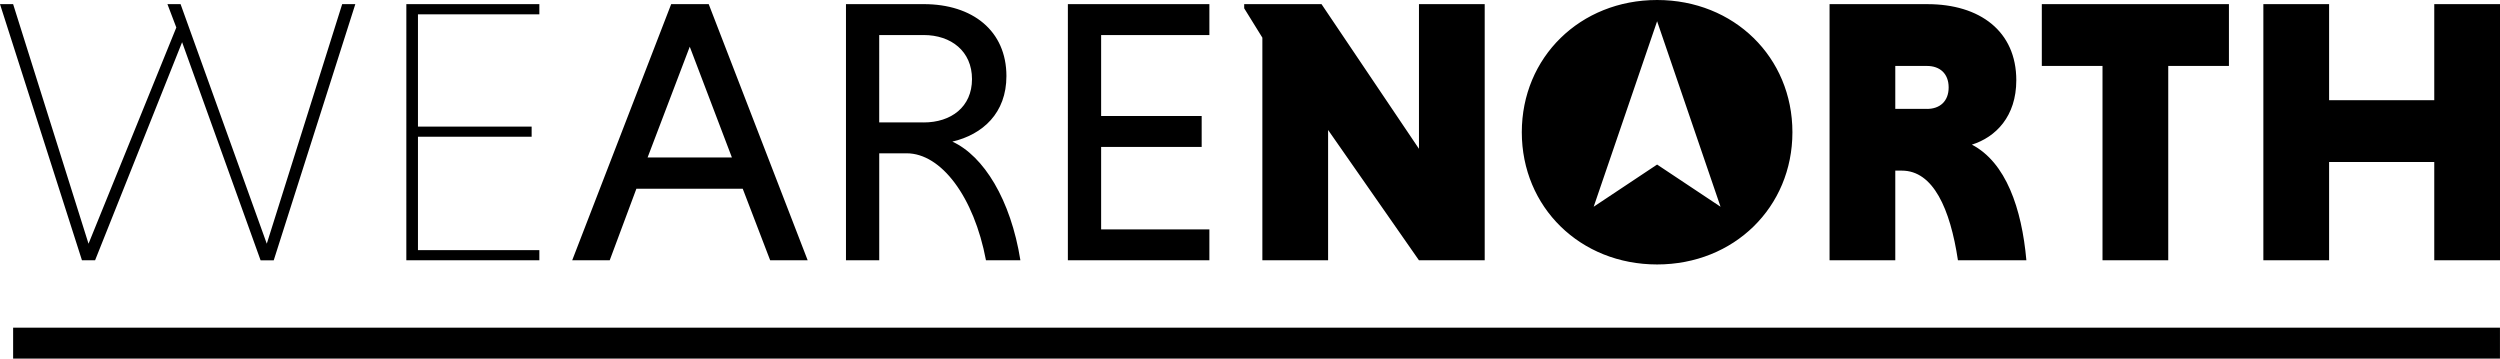 <svg width="244" height="35" fill="none" xmlns="http://www.w3.org/2000/svg"><g clip-path="url(#clip0_1631_6)" fill="#000"><path d="M243.996 31.981H1.281V35h242.715zM199.281 6.433h5.924v18.97h6.416V6.434h5.923V.404h-18.263zM237.584.404V9.78H227.32V.404h-6.416v25h6.416v-9.596h10.264v9.596H244v-25zM161.734 0c-7.51 0-13.206 5.589-13.206 12.906s5.699 12.905 13.206 12.905 13.206-5.588 13.206-12.905S169.244 0 161.734 0m0 16.06-6.191 4.118 6.191-18.105 6.191 18.105zM26.038 23.786 17.624.404h-1.282l.867 2.28L8.64 23.787 1.281.404H0l7.999 25H9.28l8.493-21.286 7.661 21.289h1.282L34.679.404h-1.282zm13.62 1.617h12.983v-.991H40.793V13.346h11.095v-.992H40.793V1.4h11.848V.404H39.659zm25.85-25-9.661 25h3.661l2.604-6.985H72.49l2.678 6.985h3.661l-9.659-25zm-2.302 14.964 4.114-10.81 4.113 10.81zm29.736-1.543c2.982-.698 5.285-2.794 5.285-6.397 0-4.412-3.284-7.024-8.076-7.024h-7.584v25h3.246v-10.44h2.68c3.36 0 6.567 4.228 7.738 10.44h3.36c-.943-5.918-3.584-10.183-6.643-11.582zm-2.791-1.875h-4.34V3.42h4.34c2.68 0 4.716 1.582 4.716 4.301s-2.039 4.23-4.716 4.23m48.34 2.573L128.98.404h-7.547V.81l1.774 2.866v21.729h6.415v-12.72l8.869 12.72h6.416v-25h-6.416zm53.96-.404c2.339-.737 4.34-2.759 4.34-6.287 0-4.78-3.547-7.428-8.678-7.428h-9.548v25h6.415v-8.752h.643c3.056 0 4.716 3.714 5.472 8.752h6.68c-.452-5.074-2.001-9.56-5.321-11.288zm-4.375-3.493h-3.096v-4.19h3.096c1.245 0 2.112.737 2.112 2.097s-.867 2.096-2.112 2.096zm-83.852 14.778h13.812v-3.016H107.47v-8.05h9.813V11.32h-9.813v-7.9h10.566V.403h-13.812z"/></g><defs><clipPath id="clip0_1631_6"><path fill="#fff" d="M0 0h244v35H0z"/></clipPath></defs></svg>